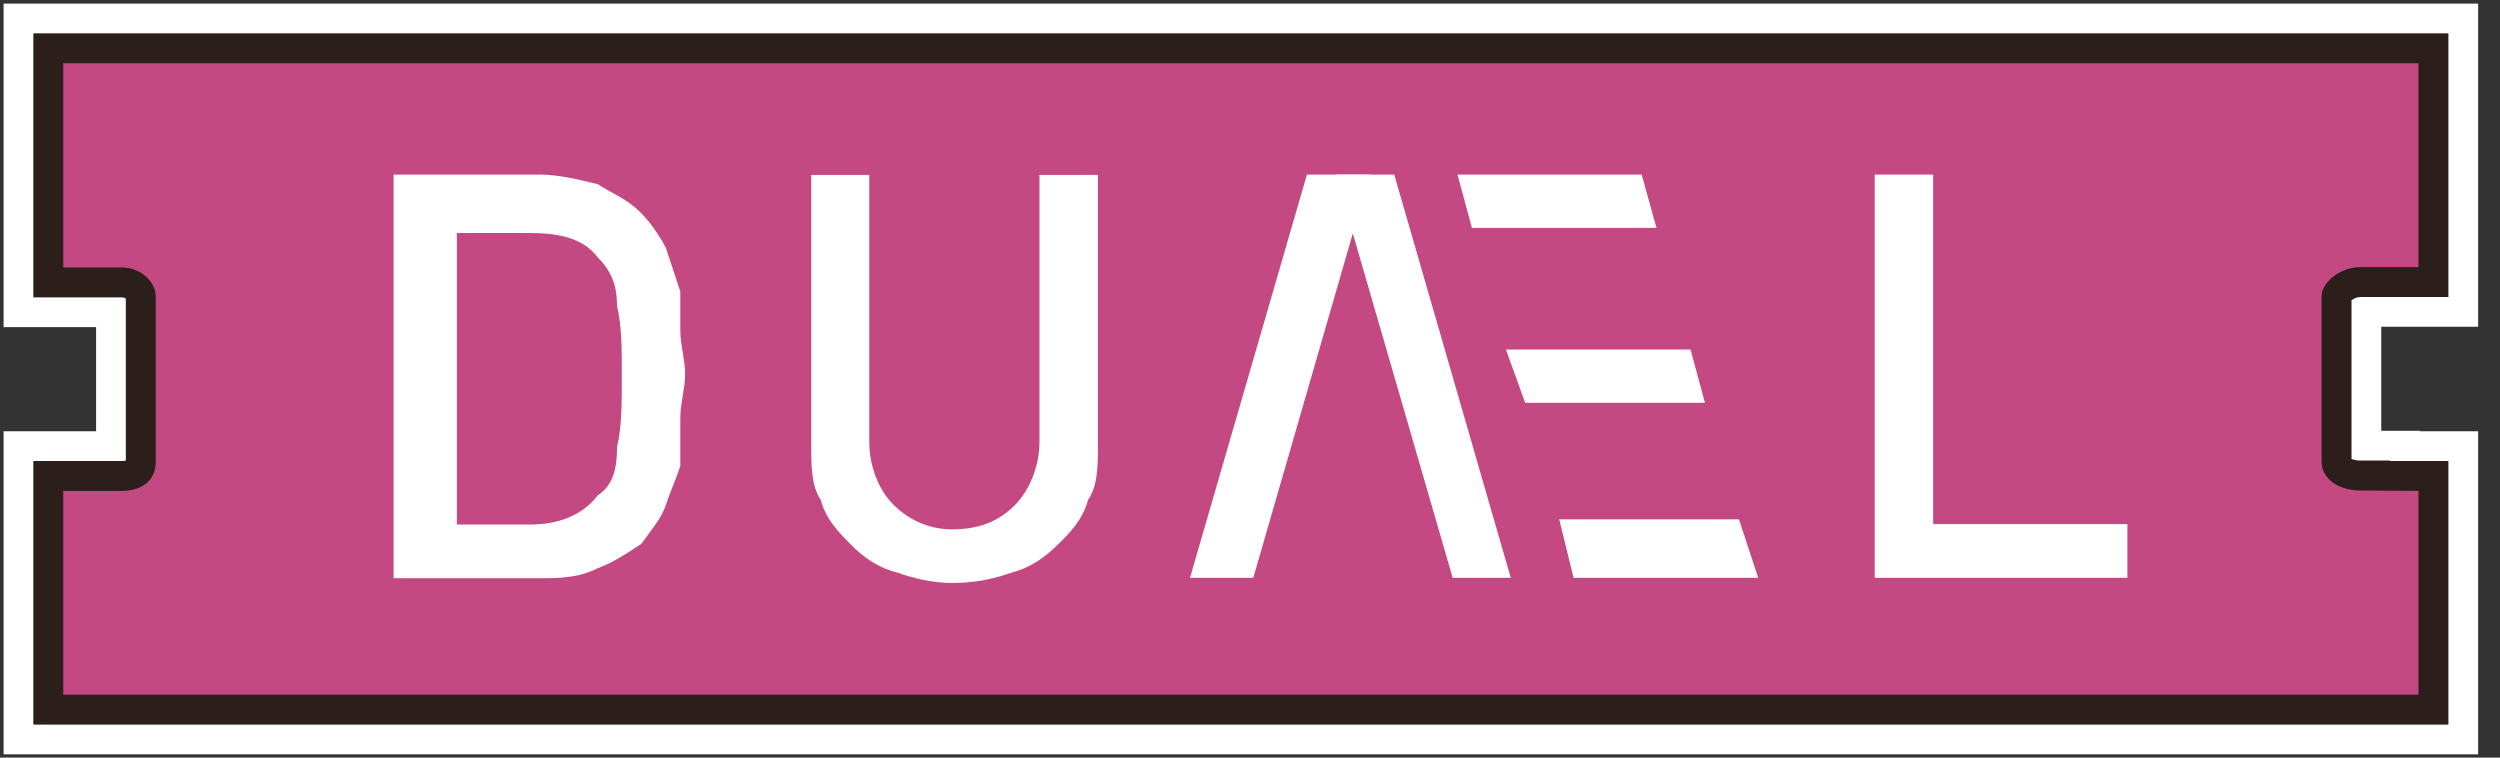 <svg width="66" height="20" viewBox="0 0 66 20" fill="none" xmlns="http://www.w3.org/2000/svg">
<rect x="0" y="0" width="66" height="20" fill="#333333" stroke="none"/>
<g clip-path="url(#clip0_2_753)">
<path d="M62.315 12.949C61.808 12.949 61.29 12.696 61.29 12.178V7.822C61.29 7.442 61.797 7.051 62.315 7.051H63.848V1.67H1.67V7.061H3.214C3.721 7.061 4.112 7.442 4.112 7.833V12.188C4.112 12.696 3.731 12.96 3.214 12.96H1.67V18.34H63.848V12.96" fill="#C44982"/>
<path d="M62.315 12.949C61.808 12.949 61.29 12.696 61.29 12.178V7.822C61.29 7.442 61.797 7.051 62.315 7.051H63.848V1.67H1.67V7.061H3.214C3.721 7.061 4.112 7.442 4.112 7.833V12.188C4.112 12.696 3.731 12.96 3.214 12.96H1.67V18.34H63.848V12.96H62.315V12.949Z" stroke="white" stroke-width="3.15" stroke-miterlimit="10"/>
<path d="M62.315 12.949C61.808 12.949 61.29 12.696 61.29 12.178V7.822C61.29 7.442 61.797 7.051 62.315 7.051H63.848V1.67H1.67V7.061H3.214C3.721 7.061 4.112 7.442 4.112 7.833V12.188C4.112 12.696 3.731 12.96 3.214 12.96H1.67V18.34H63.848V12.96" fill="#C44982"/>
<path d="M62.315 12.949C61.808 12.949 61.29 12.696 61.29 12.178V7.822C61.29 7.442 61.797 7.051 62.315 7.051H63.848V1.67H1.67V7.061H3.214C3.721 7.061 4.112 7.442 4.112 7.833V12.188C4.112 12.696 3.731 12.96 3.214 12.96H1.67V18.34H63.848V12.96H62.315V12.949Z" stroke="#2C1F1B" stroke-width="1.58" stroke-miterlimit="10"/>
<path d="M62.315 12.949C61.808 12.949 61.29 12.696 61.29 12.178V7.822C61.29 7.442 61.797 7.051 62.315 7.051H63.848V1.67H1.67V7.061H3.214C3.721 7.061 4.112 7.442 4.112 7.833V12.188C4.112 12.696 3.731 12.96 3.214 12.96H1.67V18.34H63.848V12.96" fill="#C44982"/>
<path d="M17.96 11.025V12.304C17.833 12.685 17.706 12.949 17.579 13.33C17.452 13.71 17.199 13.975 16.934 14.355C16.554 14.609 16.163 14.863 15.782 15C15.264 15.264 14.746 15.264 14.239 15.264H10.391V4.609H14.239C14.746 4.609 15.264 4.736 15.782 4.863C16.163 5.116 16.554 5.243 16.934 5.634C17.188 5.888 17.442 6.279 17.579 6.543C17.706 6.924 17.833 7.315 17.96 7.696V8.721C17.96 9.101 18.087 9.493 18.087 9.873C18.087 10.254 17.96 10.645 17.96 11.036M16.29 8.076C16.29 7.569 16.163 7.178 15.782 6.797C15.391 6.279 14.746 6.152 13.985 6.152H12.061V13.848H13.985C14.757 13.848 15.391 13.594 15.782 13.076C16.163 12.822 16.29 12.431 16.29 11.797C16.416 11.29 16.416 10.634 16.416 9.873C16.416 9.228 16.416 8.594 16.29 8.087V8.076Z" fill="white"/>
<path d="M28.721 13.203C28.594 13.71 28.213 14.101 27.949 14.355C27.569 14.736 27.178 15 26.67 15.127C26.29 15.264 25.772 15.391 25.137 15.391C24.63 15.391 24.102 15.264 23.721 15.127C23.213 15 22.822 14.746 22.442 14.355C22.188 14.101 21.797 13.71 21.67 13.203C21.416 12.822 21.416 12.304 21.416 11.67V4.619H22.949V11.67C22.949 12.315 23.203 12.949 23.594 13.33C23.975 13.71 24.503 13.975 25.137 13.975C25.909 13.975 26.416 13.721 26.797 13.33C27.178 12.949 27.442 12.304 27.442 11.67V4.619H28.985V11.67C28.985 12.315 28.985 12.822 28.721 13.203Z" fill="white"/>
<path d="M49.493 15.254V4.609H51.036V13.837H56.163V15.254" fill="white"/>
<path d="M34.503 4.609L31.416 15.254H33.087L36.163 4.609" fill="white"/>
<path d="M36.808 4.609L39.884 15.254H38.351L35.264 4.609" fill="white"/>
<path d="M38.478 4.609L38.858 6.015H43.731L43.34 4.609" fill="white"/>
<path d="M40.264 10.634H45.011L44.63 9.228H39.757" fill="white"/>
<path d="M45.909 13.71H41.163L41.543 15.254H46.416" fill="white"/>
</g>
<defs>
<clipPath id="clip0_2_753">
<rect width="65.518" height="20" fill="white"/>
</clipPath>
</defs>
</svg>
